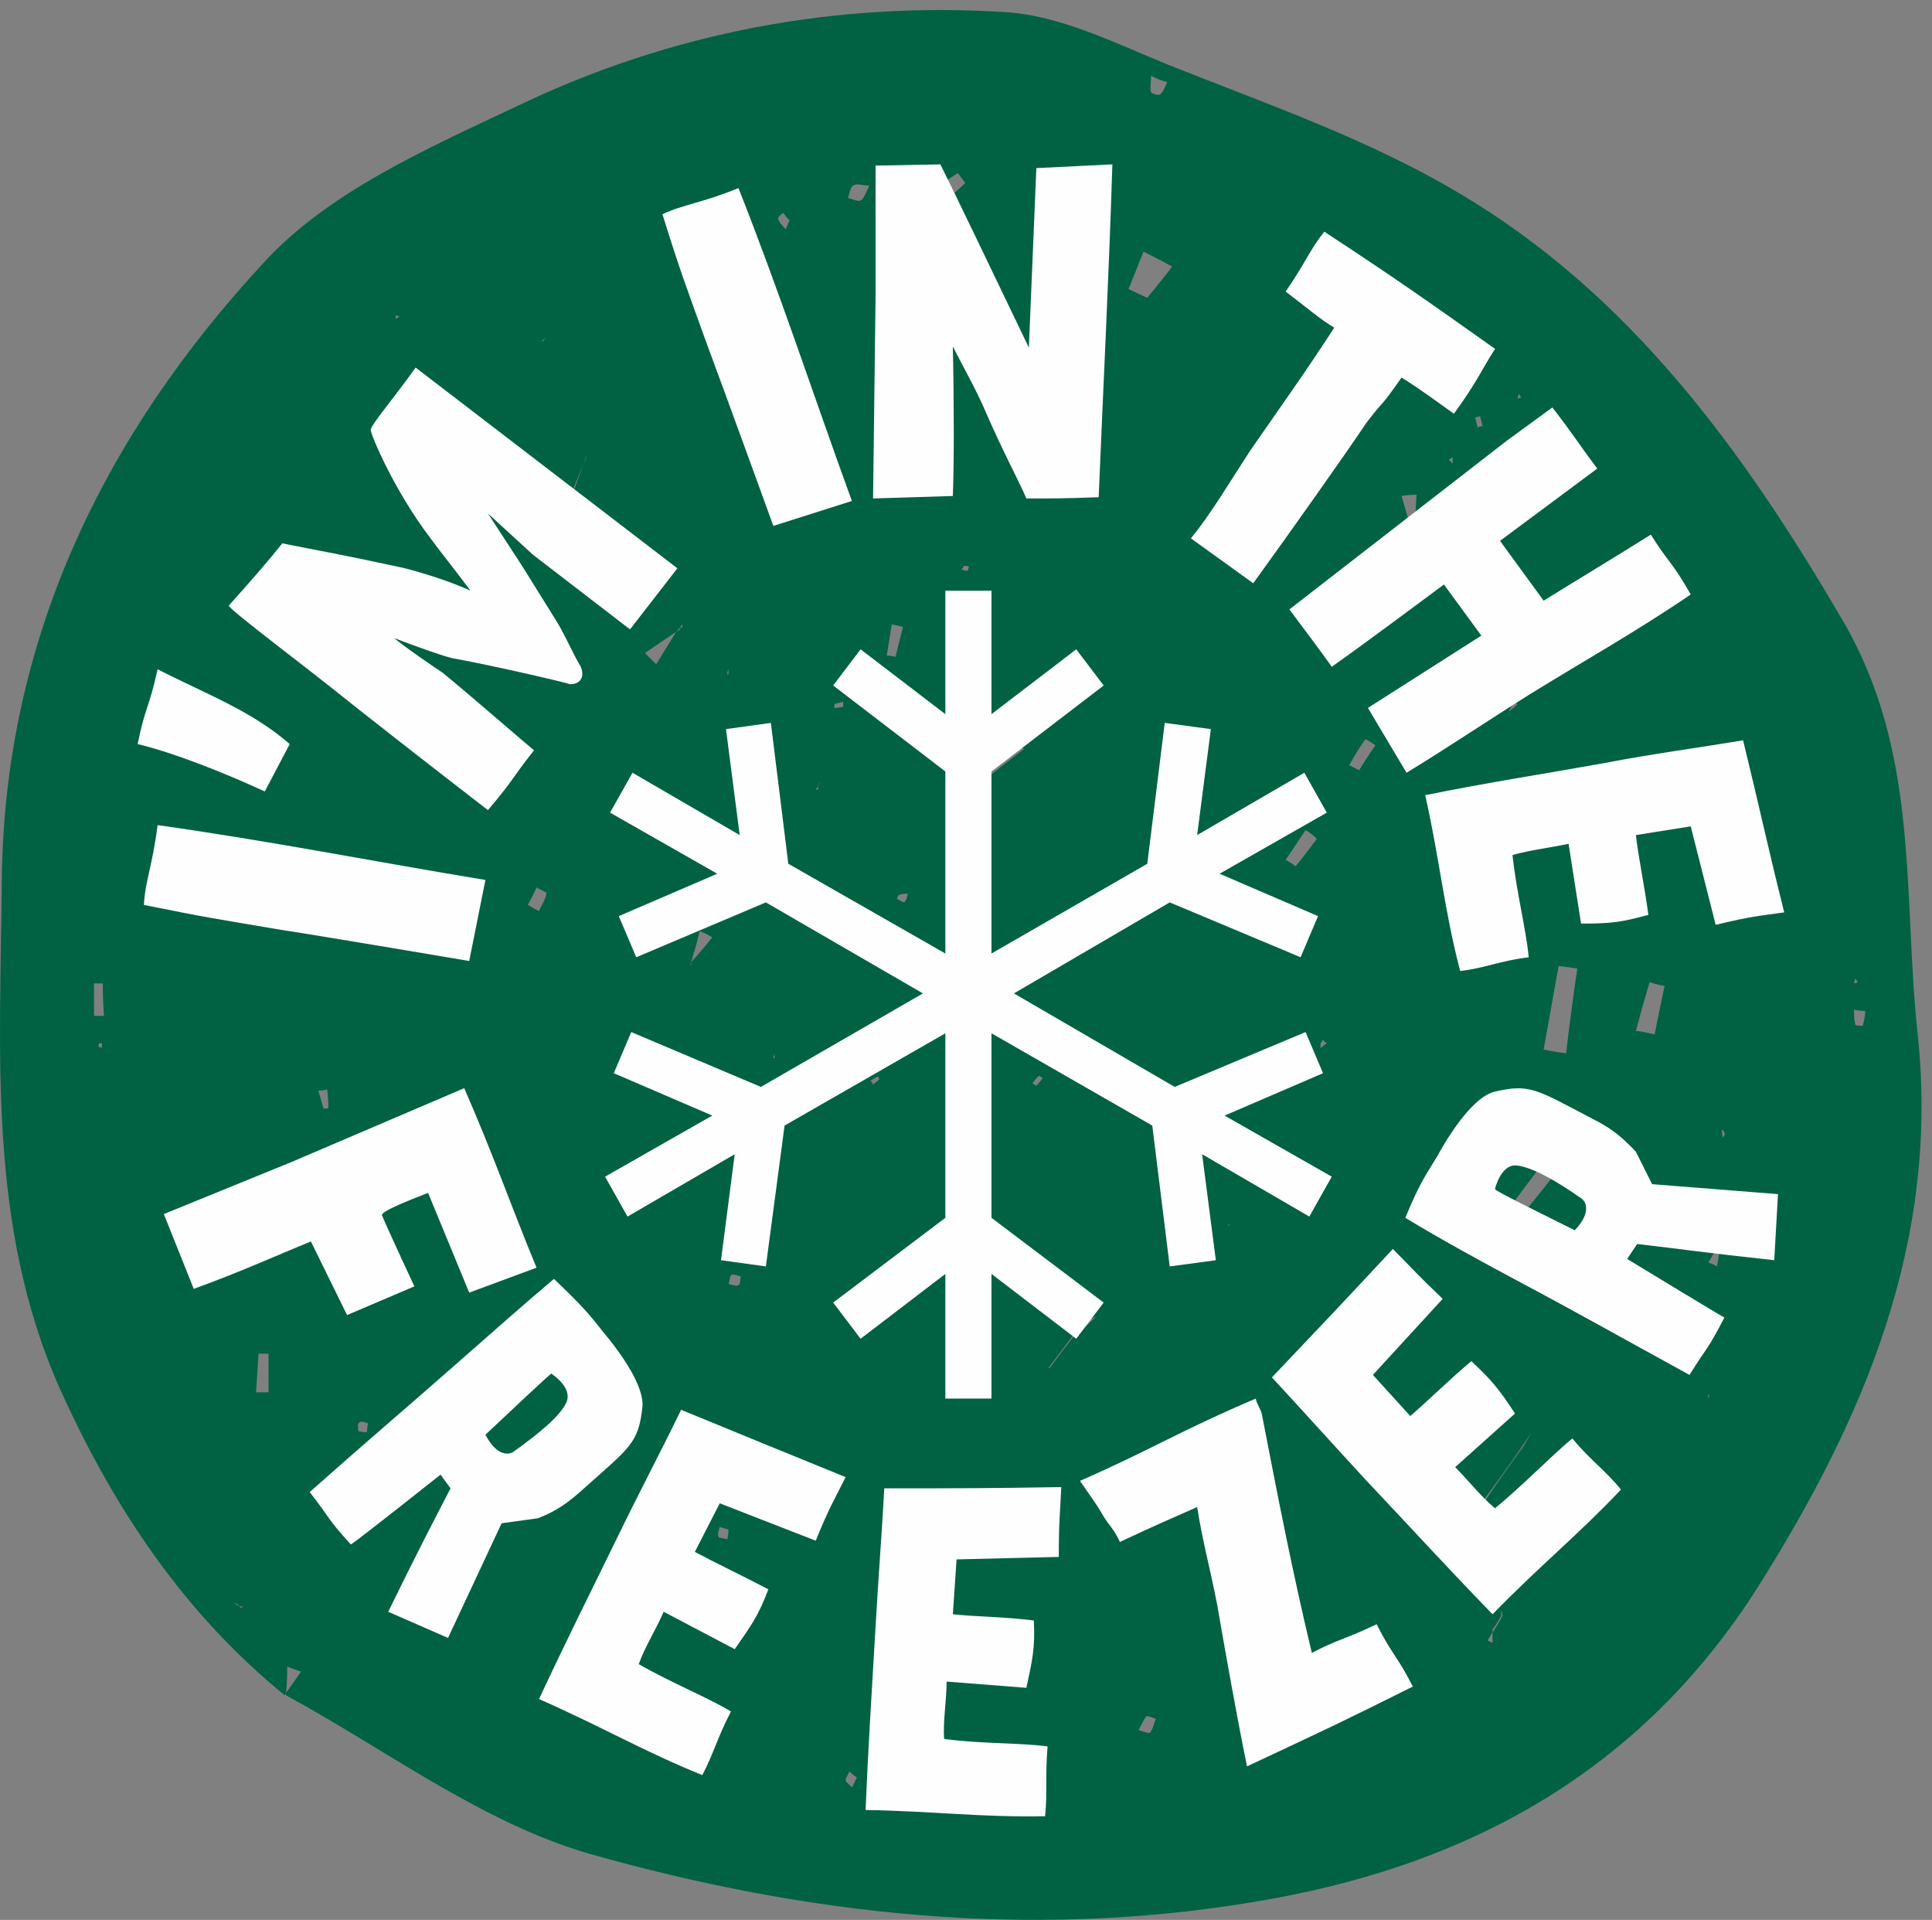 <svg xmlns="http://www.w3.org/2000/svg" fill="none" viewBox="0 0 155 154" height="154" width="155">
<rect x="0" y="0" width="155" height="154" fill="#808080" stroke="none"/>
<path fill="#016243" d="M22.944 135.984C22.878 135.984 22.844 135.984 22.844 135.984C14.744 129.384 9.144 120.984 4.844 111.484C-1.056 98.284 0.044 84.384 0.144 70.584C0.344 51.184 8.444 34.784 21.144 21.084C26.344 15.384 34.344 11.884 41.544 8.484C53.844 2.584 67.144 0.084 80.844 0.984C85.044 1.284 89.344 3.384 93.444 5.084C101.444 8.284 109.644 11.084 117.044 15.484C130.744 23.584 139.844 36.084 147.844 49.784C154.044 60.384 152.644 71.683 153.844 82.883C155.644 99.584 149.544 113.784 141.044 127.284C131.644 142.084 117.744 149.784 100.444 152.584C82.344 155.584 64.544 153.584 47.244 148.684C38.644 146.184 31.044 140.384 22.944 135.984ZM24.144 134.084C23.744 133.95 23.378 133.817 23.044 133.684C23.044 134.417 23.011 135.117 22.944 135.784C23.344 135.25 23.744 134.684 24.144 134.084ZM22.944 135.984C22.944 135.917 22.944 135.85 22.944 135.784C22.944 135.85 22.911 135.917 22.844 135.984C22.844 135.984 22.878 135.984 22.944 135.984ZM62.144 84.584C62.078 84.65 62.044 84.75 62.044 84.883H62.144C62.144 84.817 62.144 84.717 62.144 84.584ZM122.844 114.884C122.644 115.217 122.411 115.584 122.144 115.984C121.078 117.517 119.978 119.05 118.844 120.584L118.744 120.784L118.944 120.684C120.011 119.084 121.111 117.517 122.244 115.984C122.444 115.65 122.644 115.284 122.844 114.884ZM19.144 128.784C19.144 128.784 19.111 128.75 19.044 128.684C18.978 128.617 18.911 128.584 18.844 128.584C18.911 128.65 18.978 128.717 19.044 128.784C19.111 128.784 19.144 128.784 19.144 128.784ZM19.344 128.984C19.344 128.984 19.444 128.884 19.544 128.884C19.411 128.884 19.277 128.85 19.144 128.784C19.211 128.85 19.278 128.917 19.344 128.984ZM33.444 48.883V48.984L33.544 48.883H33.444ZM44.044 42.383C44.511 41.917 44.977 41.45 45.444 40.984C45.977 39.517 46.511 38.05 47.044 36.584V36.684C46.444 38.084 45.878 39.483 45.344 40.883C44.878 41.35 44.411 41.817 43.944 42.284C43.944 42.284 43.978 42.317 44.044 42.383ZM43.544 27.384C43.611 27.317 43.678 27.217 43.744 27.084C43.678 27.15 43.578 27.25 43.444 27.384H43.544ZM58.444 54.084C58.444 53.95 58.444 53.817 58.444 53.684C58.377 53.817 58.344 53.95 58.344 54.084H58.444ZM87.944 105.584C87.944 105.584 87.744 105.684 87.544 105.784C87.078 106.25 86.578 106.717 86.044 107.184C85.444 107.984 84.811 108.817 84.144 109.684L84.044 109.784L84.244 109.684C84.844 108.884 85.478 108.05 86.144 107.184C86.678 106.784 87.178 106.35 87.644 105.884C87.744 105.784 87.944 105.584 87.944 105.584ZM137.044 111.884C137.044 112.084 137.044 112.284 136.944 112.384C137.044 112.284 137.044 112.084 137.144 111.884H137.044ZM119.744 130.684C119.744 130.75 119.744 130.817 119.744 130.884C119.811 130.884 119.844 130.85 119.844 130.784C120.111 130.384 120.344 129.984 120.544 129.584C120.544 129.45 120.511 129.317 120.444 129.184C120.444 129.317 120.444 129.45 120.444 129.584C120.244 129.984 120.011 130.35 119.744 130.684ZM119.344 131.584C119.478 131.65 119.611 131.717 119.744 131.784C119.744 131.45 119.744 131.15 119.744 130.884C119.611 131.15 119.478 131.384 119.344 131.584ZM98.544 98.184C98.544 98.25 98.544 98.317 98.544 98.383C98.544 98.317 98.578 98.284 98.644 98.284L98.544 98.184ZM98.444 98.284C98.244 98.884 98.344 98.584 98.444 98.284V98.284ZM121.044 57.284C121.111 57.217 121.144 57.184 121.144 57.184C121.078 57.184 121.044 57.217 121.044 57.284ZM121.744 56.484C121.678 56.417 121.578 56.35 121.444 56.284C121.311 56.55 121.178 56.817 121.044 57.084C121.311 56.884 121.544 56.684 121.744 56.484ZM65.444 63.383L65.644 63.284C65.644 63.217 65.644 63.15 65.644 63.084C65.578 63.15 65.544 63.184 65.544 63.184L65.444 63.383ZM65.544 63.084C65.544 62.384 65.544 62.684 65.544 63.084C65.844 62.784 65.944 62.484 65.544 63.084ZM138.144 99.383C138.144 99.45 138.144 99.517 138.144 99.584C138.144 99.517 138.178 99.45 138.244 99.383H138.144ZM137.044 101.284C137.311 101.35 137.544 101.45 137.744 101.584C137.878 100.917 137.978 100.25 138.044 99.584C137.711 100.184 137.378 100.75 137.044 101.284ZM55.444 77.383C55.444 77.317 55.444 77.25 55.444 77.184C55.444 77.25 55.411 77.317 55.344 77.383H55.444ZM57.144 75.184C56.811 74.984 56.477 74.817 56.144 74.684C55.944 75.484 55.711 76.317 55.444 77.184C56.044 76.517 56.611 75.85 57.144 75.184ZM54.544 50.383C54.478 50.383 54.444 50.417 54.444 50.484C54.377 50.55 54.311 50.617 54.244 50.684C54.377 50.617 54.478 50.55 54.544 50.484C54.544 50.484 54.544 50.45 54.544 50.383ZM51.744 52.383C52.078 52.717 52.377 53.017 52.644 53.284C53.178 52.417 53.711 51.55 54.244 50.684C53.444 51.217 52.611 51.783 51.744 52.383ZM54.744 50.284V50.084C54.678 50.15 54.611 50.25 54.544 50.383C54.611 50.383 54.678 50.35 54.744 50.284ZM113.444 43.484C113.444 43.417 113.411 43.35 113.344 43.284C113.344 43.35 113.344 43.417 113.344 43.484H113.444ZM113.644 39.684C113.244 39.684 112.844 39.717 112.444 39.784C112.778 40.917 113.111 42.084 113.444 43.284C113.511 42.084 113.578 40.884 113.644 39.684ZM77.744 63.883C77.811 63.817 77.844 63.717 77.844 63.584C77.911 63.517 77.978 63.417 78.044 63.284C77.978 63.417 77.877 63.517 77.744 63.584C77.744 63.65 77.744 63.75 77.744 63.883ZM82.144 60.084C81.744 59.75 81.378 59.45 81.044 59.184C80.044 60.517 79.044 61.884 78.044 63.284C79.378 62.217 80.744 61.15 82.144 60.084ZM123.844 84.184C124.444 84.317 125.044 84.417 125.644 84.484C125.911 82.217 126.211 79.95 126.544 77.684C126.078 77.617 125.578 77.55 125.044 77.484C124.644 79.684 124.244 81.917 123.844 84.184ZM124.744 94.184C124.344 93.917 123.978 93.684 123.644 93.484C122.644 94.817 121.644 96.15 120.644 97.484C120.978 97.684 121.278 97.917 121.544 98.184C122.611 96.85 123.678 95.517 124.744 94.184ZM111.344 104.384C110.944 104.05 110.578 103.684 110.244 103.284C109.178 104.484 108.144 105.684 107.144 106.884C107.478 107.15 107.778 107.45 108.044 107.784C109.178 106.65 110.278 105.517 111.344 104.384ZM131.244 82.684C131.778 82.75 132.278 82.85 132.744 82.984C133.011 81.65 133.278 80.35 133.544 79.084C133.144 79.017 132.744 78.917 132.344 78.784C131.944 80.117 131.578 81.417 131.244 82.684ZM74.344 15.484C74.678 15.884 74.978 16.284 75.244 16.684C75.978 16.017 76.711 15.35 77.444 14.684C77.244 14.417 77.044 14.15 76.844 13.883C76.044 14.417 75.211 14.95 74.344 15.484ZM94.044 21.384C93.311 20.983 92.544 20.584 91.744 20.184C91.344 21.184 90.944 22.184 90.544 23.184C91.078 23.45 91.578 23.683 92.044 23.884C92.711 23.084 93.378 22.25 94.044 21.384ZM21.544 108.584C21.278 108.584 21.011 108.584 20.744 108.584C20.677 109.584 20.611 110.617 20.544 111.684C20.878 111.684 21.211 111.684 21.544 111.684C21.544 110.684 21.544 109.65 21.544 108.584ZM7.544 81.484C7.811 81.484 8.078 81.484 8.344 81.484C8.278 80.617 8.244 79.75 8.244 78.883C8.044 78.883 7.811 78.883 7.544 78.883C7.544 79.75 7.544 80.617 7.544 81.484ZM105.644 67.284C105.378 67.017 105.078 66.784 104.744 66.584C104.211 67.384 103.678 68.184 103.144 68.984C103.411 69.117 103.678 69.284 103.944 69.484C104.544 68.75 105.111 68.017 105.644 67.284ZM72.444 50.284C72.177 50.217 71.878 50.15 71.544 50.084C71.411 50.884 71.278 51.717 71.144 52.584C71.344 52.584 71.578 52.617 71.844 52.684C72.044 51.884 72.244 51.084 72.444 50.284ZM42.344 72.584C42.678 72.784 42.977 72.95 43.244 73.084C43.444 72.584 43.744 72.184 43.844 71.684C43.944 71.584 43.344 71.384 43.044 71.184C42.844 71.65 42.611 72.117 42.344 72.584ZM31.344 69.584C31.144 69.45 30.911 69.317 30.644 69.184C30.378 69.784 30.111 70.384 29.844 70.984C30.111 71.05 30.344 71.117 30.544 71.184C30.811 70.65 31.078 70.117 31.344 69.584ZM110.344 59.784C110.078 59.584 109.811 59.417 109.544 59.284C109.078 59.95 108.644 60.65 108.244 61.383C108.511 61.517 108.778 61.65 109.044 61.784C109.444 61.117 109.878 60.45 110.344 59.784ZM61.744 118.184C61.544 117.984 61.344 117.784 61.144 117.584C60.611 118.117 60.078 118.65 59.544 119.184C59.744 119.384 59.944 119.584 60.144 119.784C60.678 119.25 61.211 118.717 61.744 118.184ZM148.744 80.984C148.744 81.384 148.744 81.784 148.844 82.184C148.844 82.284 149.444 82.284 149.444 82.284C149.544 81.884 149.644 81.484 149.644 81.084C149.444 81.084 149.144 81.084 148.744 80.984ZM26.244 87.383C26.044 87.45 25.811 87.484 25.544 87.484C25.678 87.95 25.811 88.417 25.944 88.883C25.944 88.984 26.344 88.883 26.344 88.883C26.344 88.35 26.311 87.85 26.244 87.383ZM92.344 6.084C92.344 6.684 92.244 7.084 92.344 7.384C92.344 7.484 92.944 7.684 93.044 7.584C93.344 7.384 93.444 6.984 93.644 6.584C93.244 6.484 92.944 6.384 92.344 6.084ZM118.344 47.084C118.144 46.95 117.911 46.817 117.644 46.684C117.544 46.984 117.344 47.284 117.444 47.484C117.544 47.684 117.944 47.784 118.244 47.984C118.244 47.684 118.344 47.384 118.344 47.084ZM69.744 14.883C69.144 14.883 68.744 14.684 68.444 14.883C68.244 14.983 68.144 15.483 68.044 15.883C68.444 15.983 68.844 16.184 69.044 16.084C69.344 15.884 69.444 15.483 69.744 14.883ZM58.444 122.684C58.178 122.617 57.944 122.55 57.744 122.484C57.644 122.784 57.544 123.084 57.644 123.284C57.744 123.384 58.144 123.384 58.344 123.484C58.411 123.217 58.444 122.95 58.444 122.684ZM29.444 114.884C29.444 114.617 29.478 114.384 29.544 114.184C29.344 114.084 28.944 113.984 28.844 114.084C28.644 114.184 28.744 114.584 28.744 114.784C28.944 114.85 29.177 114.884 29.444 114.884ZM72.844 71.684C72.644 71.684 72.344 71.684 72.144 71.784C72.044 71.784 72.044 71.984 71.944 72.084C72.144 72.184 72.444 72.383 72.544 72.383C72.744 72.183 72.744 71.984 72.844 71.684ZM63.344 17.684C63.144 17.484 62.978 17.284 62.844 17.084C62.644 17.184 62.344 17.484 62.444 17.584C62.544 17.884 62.744 18.084 63.044 18.384C63.111 18.183 63.211 17.95 63.344 17.684ZM14.344 70.184C14.144 70.384 14.011 70.584 13.944 70.784C13.844 70.784 14.044 70.884 14.144 70.984C14.277 70.784 14.411 70.584 14.544 70.383C14.544 70.383 14.344 70.284 14.344 70.184ZM91.344 138.784C91.744 138.884 92.244 139.084 92.244 138.984C92.544 138.684 92.544 138.184 92.744 137.884C92.444 137.784 92.044 137.584 91.944 137.684C91.744 137.984 91.544 138.384 91.344 138.784ZM57.944 72.284V71.984L57.744 72.184L57.944 72.284ZM83.344 86.284C83.144 86.484 82.978 86.683 82.844 86.883C82.944 86.984 83.144 87.084 83.144 87.084C83.344 86.884 83.511 86.684 83.644 86.484C83.578 86.417 83.478 86.35 83.344 86.284ZM84.444 56.883C84.244 56.817 84.011 56.717 83.744 56.584C83.744 56.684 83.644 56.984 83.644 56.984C83.844 57.084 84.044 57.184 84.244 57.284C84.311 57.15 84.377 57.017 84.444 56.883ZM69.844 86.684C69.944 86.784 70.044 86.984 70.044 86.984C70.244 86.85 70.411 86.717 70.544 86.584C70.544 86.484 70.444 86.284 70.344 86.383C70.211 86.45 70.044 86.55 69.844 86.684ZM67.644 56.684C67.644 56.55 67.644 56.417 67.644 56.284C67.444 56.384 67.144 56.384 66.944 56.484C66.944 56.484 66.944 56.684 66.944 56.784C67.144 56.784 67.377 56.75 67.644 56.684ZM59.244 19.384C58.944 19.284 58.744 19.284 58.544 19.184C58.444 19.184 58.244 19.484 58.244 19.484C58.444 19.684 58.644 19.884 58.844 19.984C58.978 19.784 59.111 19.584 59.244 19.384ZM68.744 142.584C68.544 142.45 68.344 142.284 68.144 142.084C68.044 142.384 67.844 142.584 67.844 142.784C67.844 142.984 68.244 143.184 68.344 143.384C68.478 143.117 68.611 142.85 68.744 142.584ZM97.744 115.184C97.744 115.317 97.711 115.417 97.644 115.484C97.844 115.484 97.944 115.584 98.044 115.584C98.044 115.484 98.044 115.384 98.144 115.184C98.011 115.184 97.877 115.184 97.744 115.184ZM118.944 34.184C118.878 33.917 118.811 33.65 118.744 33.383C118.744 33.383 118.444 33.484 118.344 33.484C118.411 33.75 118.478 34.017 118.544 34.284C118.678 34.217 118.811 34.184 118.944 34.184ZM77.344 45.383C77.278 45.517 77.211 45.617 77.144 45.684C77.344 45.75 77.511 45.784 77.644 45.784C77.644 45.684 77.744 45.484 77.744 45.484C77.644 45.384 77.444 45.383 77.344 45.383ZM105.944 83.684C105.944 83.817 105.944 83.95 105.944 84.084C106.078 83.95 106.244 83.817 106.444 83.684C106.311 83.617 106.211 83.517 106.144 83.383C106.078 83.517 106.011 83.617 105.944 83.684ZM116.544 37.184C116.544 36.984 116.544 36.784 116.544 36.684C116.411 36.75 116.311 36.817 116.244 36.883C116.344 36.983 116.444 37.084 116.544 37.184ZM59.444 102.384C59.144 102.284 58.744 102.184 58.644 102.284C58.544 102.384 58.544 102.784 58.444 102.984C58.744 103.084 59.144 103.184 59.244 103.084C59.444 102.984 59.344 102.584 59.444 102.384ZM99.144 41.784L98.944 42.084H99.244L99.144 41.784ZM138.144 90.584C138.144 90.85 138.178 91.084 138.244 91.284C138.244 91.184 138.444 90.984 138.344 90.883C138.344 90.784 138.244 90.684 138.144 90.584ZM148.844 78.484L148.744 78.883L149.044 78.784L148.844 78.484ZM58.844 59.084L58.544 58.984V59.184L58.844 59.084ZM122.044 31.884L121.844 31.584L121.744 31.984L122.044 31.884ZM7.944 83.684C7.944 83.784 7.844 83.884 7.944 83.984C7.944 83.984 8.044 83.984 8.144 84.084C8.144 83.884 8.244 83.784 8.144 83.684C8.144 83.684 8.044 83.684 7.944 83.684ZM32.044 25.384L31.744 25.284V25.584L32.044 25.384ZM42.144 119.184V118.884L41.944 118.984L42.144 119.184ZM76.144 65.584L75.944 65.484V65.684L76.144 65.584ZM43.144 114.884C42.944 113.784 43.044 114.384 43.144 114.884V114.884Z" clip-rule="evenodd" fill-rule="evenodd"></path>
<path fill="#FEFEFE" d="M106.844 94.383L98.244 89.484L106.144 86.084L104.744 82.784L94.244 87.184L81.344 79.684L93.844 72.383L104.344 76.784L105.744 73.484L97.844 70.084L106.444 65.184L104.644 61.984L96.044 66.984L97.144 58.484L93.444 57.984L92.044 69.284L79.544 76.484V61.883L88.544 54.984L86.344 52.084L79.544 57.284V47.383H75.844V57.284L69.044 52.084L66.844 54.984L75.844 61.883V76.484L63.244 69.284L61.844 57.984L58.244 58.484L59.344 66.984L50.744 61.984L48.944 65.184L57.544 70.084L49.644 73.484L51.044 76.784L61.444 72.383L74.044 79.684L61.044 87.184L50.644 82.784L49.244 86.084L57.144 89.484L48.544 94.383L50.344 97.584L58.944 92.584L57.844 101.084L61.444 101.584L62.944 90.284L75.844 82.883V97.684L66.844 104.484L69.044 107.384L75.844 102.184V112.184H79.544V102.184L86.344 107.384L88.544 104.484L79.544 97.684V82.883L92.444 90.284L93.844 101.584L97.544 101.084L96.444 92.584L105.044 97.584L106.844 94.383Z"></path>
<path fill="#FEFEFE" d="M27.844 105.484L24.944 99.584C21.744 100.884 19.644 101.884 15.544 103.384L13.144 97.383L23.444 93.184L37.244 87.284C39.644 92.784 40.744 96.084 43.044 101.684L37.644 103.684L34.344 95.684C32.544 96.384 30.544 97.184 30.644 97.484C31.144 98.684 33.244 103.184 33.244 103.184L27.844 105.484Z"></path>
<path fill="#FEFEFE" d="M31.145 129.284C33.645 124.184 34.544 122.484 36.145 119.384L35.344 118.284C35.344 118.284 28.544 123.684 28.145 123.884C26.145 121.684 26.645 121.984 24.845 119.684C29.345 115.684 32.544 112.984 36.744 109.284C39.144 107.184 41.944 104.684 44.444 102.584C46.745 104.784 47.245 105.384 48.344 106.784C49.944 108.684 51.645 111.184 51.544 112.784C51.245 115.784 50.544 116.084 46.744 119.484C45.744 120.384 44.745 121.184 43.145 121.784L40.244 122.184L35.944 131.384L31.145 129.284ZM41.145 116.484C43.245 114.984 44.944 113.584 45.444 112.484C45.944 111.284 44.344 110.284 44.244 110.184C44.244 110.084 40.645 113.484 38.944 115.084C40.044 117.184 41.145 116.484 41.145 116.484Z" clip-rule="evenodd" fill-rule="evenodd"></path>
<path fill="#FEFEFE" d="M55.744 124.484C57.444 125.384 59.544 126.384 61.644 127.484C60.844 129.584 60.344 130.284 58.944 132.284L53.244 129.284C52.644 130.684 51.744 132.084 51.244 133.484C53.844 134.984 56.844 136.184 58.644 137.284C57.544 139.384 57.244 140.684 56.344 142.384C51.644 140.484 48.444 138.584 43.244 136.284C45.344 131.784 47.444 127.584 49.644 123.084C51.244 119.784 53.044 116.384 54.644 113.084C59.744 115.184 62.444 116.284 67.844 118.484C66.844 120.484 66.544 120.884 65.444 123.584L57.744 120.584L55.744 124.484Z"></path>
<path fill="#FEFEFE" d="M76.444 129.484C78.244 129.684 80.644 129.684 82.944 129.984C83.044 132.184 82.844 133.084 82.344 135.384L75.944 134.884C75.944 136.384 75.644 138.084 75.744 139.484C78.644 139.884 81.844 139.784 84.044 140.084C83.844 142.484 84.044 143.784 83.844 145.684C78.744 145.784 75.044 145.284 69.444 145.184C69.644 140.284 69.944 135.584 70.244 130.484C70.444 126.884 70.744 123.084 70.944 119.384C76.444 119.384 79.344 119.384 85.144 119.284C85.044 121.484 84.944 121.984 84.944 124.884L76.744 125.084L76.444 129.484Z"></path>
<path fill="#FEFEFE" d="M88.445 121.484C87.945 120.584 87.245 119.684 86.644 118.784C92.144 116.384 94.644 114.784 100.745 112.184C100.845 112.684 101.145 112.984 101.245 113.484C102.545 120.184 103.645 125.884 105.245 132.584C107.345 131.484 107.945 131.484 110.445 130.284C111.645 132.684 112.145 132.884 113.345 135.284C107.545 138.184 106.445 138.684 100.045 141.684C99.245 137.784 98.445 133.284 97.644 128.684C97.144 126.084 96.445 123.484 96.045 120.884C93.545 121.984 92.844 122.284 89.844 123.684C89.344 122.584 89.044 122.484 88.445 121.484Z"></path>
<path fill="#FEFEFE" d="M113.144 113.584C114.544 112.384 116.244 110.684 118.044 109.184C119.644 110.684 120.244 111.384 121.544 113.384L116.744 117.684C117.744 118.684 118.844 120.084 119.944 120.984C122.244 119.084 124.444 116.784 126.144 115.384C127.644 117.184 128.844 117.984 130.044 119.484C126.544 123.184 123.644 125.484 119.744 129.484C116.244 125.884 113.044 122.384 109.644 118.784C107.144 116.084 104.544 113.184 102.044 110.484C105.844 106.484 107.844 104.384 111.744 100.184C113.344 101.784 113.644 102.184 115.744 104.184L110.144 110.284L113.144 113.584Z"></path>
<path fill="#FEFEFE" d="M142.344 101.084C136.744 100.484 134.844 100.184 131.344 99.784L130.544 100.984C130.544 100.984 137.944 105.484 138.344 105.684C136.944 108.384 137.044 107.884 135.544 110.284C130.244 107.384 126.544 105.284 121.644 102.684C118.844 101.184 115.544 99.384 112.744 97.684C113.944 94.784 114.444 94.184 115.344 92.684C116.544 90.484 118.344 87.984 119.844 87.584C122.744 86.884 123.244 87.384 127.844 89.784C129.044 90.384 130.044 91.084 131.244 92.384L132.544 94.984L142.644 95.784L142.344 101.084ZM126.944 96.184C124.844 94.684 122.844 93.584 121.644 93.484C120.444 93.384 119.944 95.284 119.944 95.384C119.844 95.484 124.344 97.684 126.344 98.684C127.944 96.984 126.944 96.184 126.944 96.184Z" clip-rule="evenodd" fill-rule="evenodd"></path>
<path fill="#FEFEFE" d="M11.544 72.584C11.644 70.684 12.244 69.384 12.644 66.184C21.844 67.484 29.844 69.084 38.944 70.584L37.644 77.084C37.644 77.084 25.844 75.084 22.544 74.584C17.244 73.684 16.444 73.584 11.544 72.584Z"></path>
<path fill="#FEFEFE" d="M12.644 53.684C16.544 55.684 20.144 56.984 23.244 59.684L21.244 63.484C17.744 61.884 13.944 60.384 11.044 59.684C11.644 56.684 11.944 56.884 12.644 53.684Z"></path>
<path fill="#FEFEFE" d="M42.744 44.484L39.145 41.184L41.944 45.484L44.744 49.984C45.344 50.984 46.145 52.783 46.544 53.383C46.944 54.184 46.644 54.883 45.744 54.883C45.144 54.684 39.544 53.384 36.244 52.784C35.344 52.584 31.845 51.284 31.645 51.184C32.145 51.684 34.944 53.584 35.544 53.984C38.444 56.384 41.745 59.284 42.844 60.184C40.944 62.584 41.344 62.384 39.145 64.984C39.145 64.984 32.544 59.884 28.244 56.484C24.544 53.484 18.744 49.184 18.345 48.584C18.345 48.584 21.244 45.384 22.645 43.584C26.145 44.284 26.945 44.384 32.044 45.484C32.645 45.584 35.844 46.483 37.744 47.383C36.644 45.883 35.344 44.284 34.544 43.184C31.645 39.384 29.744 34.884 29.744 34.484C29.744 34.084 31.645 31.884 33.344 29.484L54.344 45.584L50.544 50.484L42.744 44.484Z"></path>
<path fill="#FEFEFE" d="M53.145 17.184C54.844 16.384 56.344 16.284 59.245 15.084C62.645 23.684 65.144 31.384 68.344 40.184L62.045 42.184C62.045 42.184 57.944 30.884 56.745 27.684C54.944 22.684 54.645 21.984 53.145 17.184Z"></path>
<path fill="#FEFEFE" d="M76.444 39.784L70.044 39.984L70.244 23.884V13.284L75.444 13.184C76.744 15.784 80.044 22.683 82.544 27.884L83.144 13.484L89.244 13.184C88.944 22.584 88.544 30.284 88.144 39.883C85.344 39.983 84.644 39.984 82.344 39.984C81.844 38.784 80.444 36.184 79.144 33.184C78.244 31.084 77.444 29.784 76.444 27.784C76.544 32.284 76.544 37.384 76.444 39.784Z"></path>
<path fill="#FEFEFE" d="M95.544 43.184C97.244 41.084 98.444 38.984 100.344 36.084C103.044 32.184 104.644 29.984 107.044 26.284C105.744 25.484 105.244 24.983 103.144 23.384C104.744 21.084 105.044 20.084 106.244 18.584C111.744 22.184 114.444 24.084 119.944 27.984C118.844 29.684 118.544 30.584 116.644 33.184C114.944 31.984 114.044 31.284 112.444 30.284C110.544 32.984 111.344 31.683 109.644 33.883C108.044 36.283 103.444 42.784 100.544 46.784L95.544 43.184Z"></path>
<path fill="#FEFEFE" d="M120.844 35.383L124.544 32.684C126.544 35.284 126.344 35.184 128.144 37.584L120.344 43.383L123.844 48.184C126.244 46.684 129.744 44.584 132.444 42.883C133.944 45.283 134.044 44.884 135.644 47.684C131.244 50.684 126.944 53.084 122.744 55.684C119.544 57.684 116.444 59.784 112.844 61.984L109.744 56.784L118.844 50.984L115.844 46.883C115.844 46.883 109.544 51.584 106.844 53.484C105.844 52.084 105.544 51.684 103.444 48.883L120.844 35.383Z"></path>
<path fill="#FEFEFE" d="M131.244 66.984C131.444 68.784 131.944 71.084 132.244 73.383C130.044 73.984 129.244 74.084 126.844 74.084L125.844 67.684C124.444 67.984 122.744 68.184 121.344 68.584C121.644 71.484 122.444 74.584 122.644 76.784C120.244 77.084 119.044 77.683 117.144 77.883C115.844 72.883 115.544 69.184 114.344 63.784C119.244 62.784 123.844 62.084 128.844 61.184C132.444 60.484 136.244 59.983 139.844 59.383C141.144 64.683 141.744 67.584 143.144 73.184C141.044 73.484 140.544 73.484 137.644 74.184L135.644 66.284L131.244 66.984Z"></path>
</svg>
